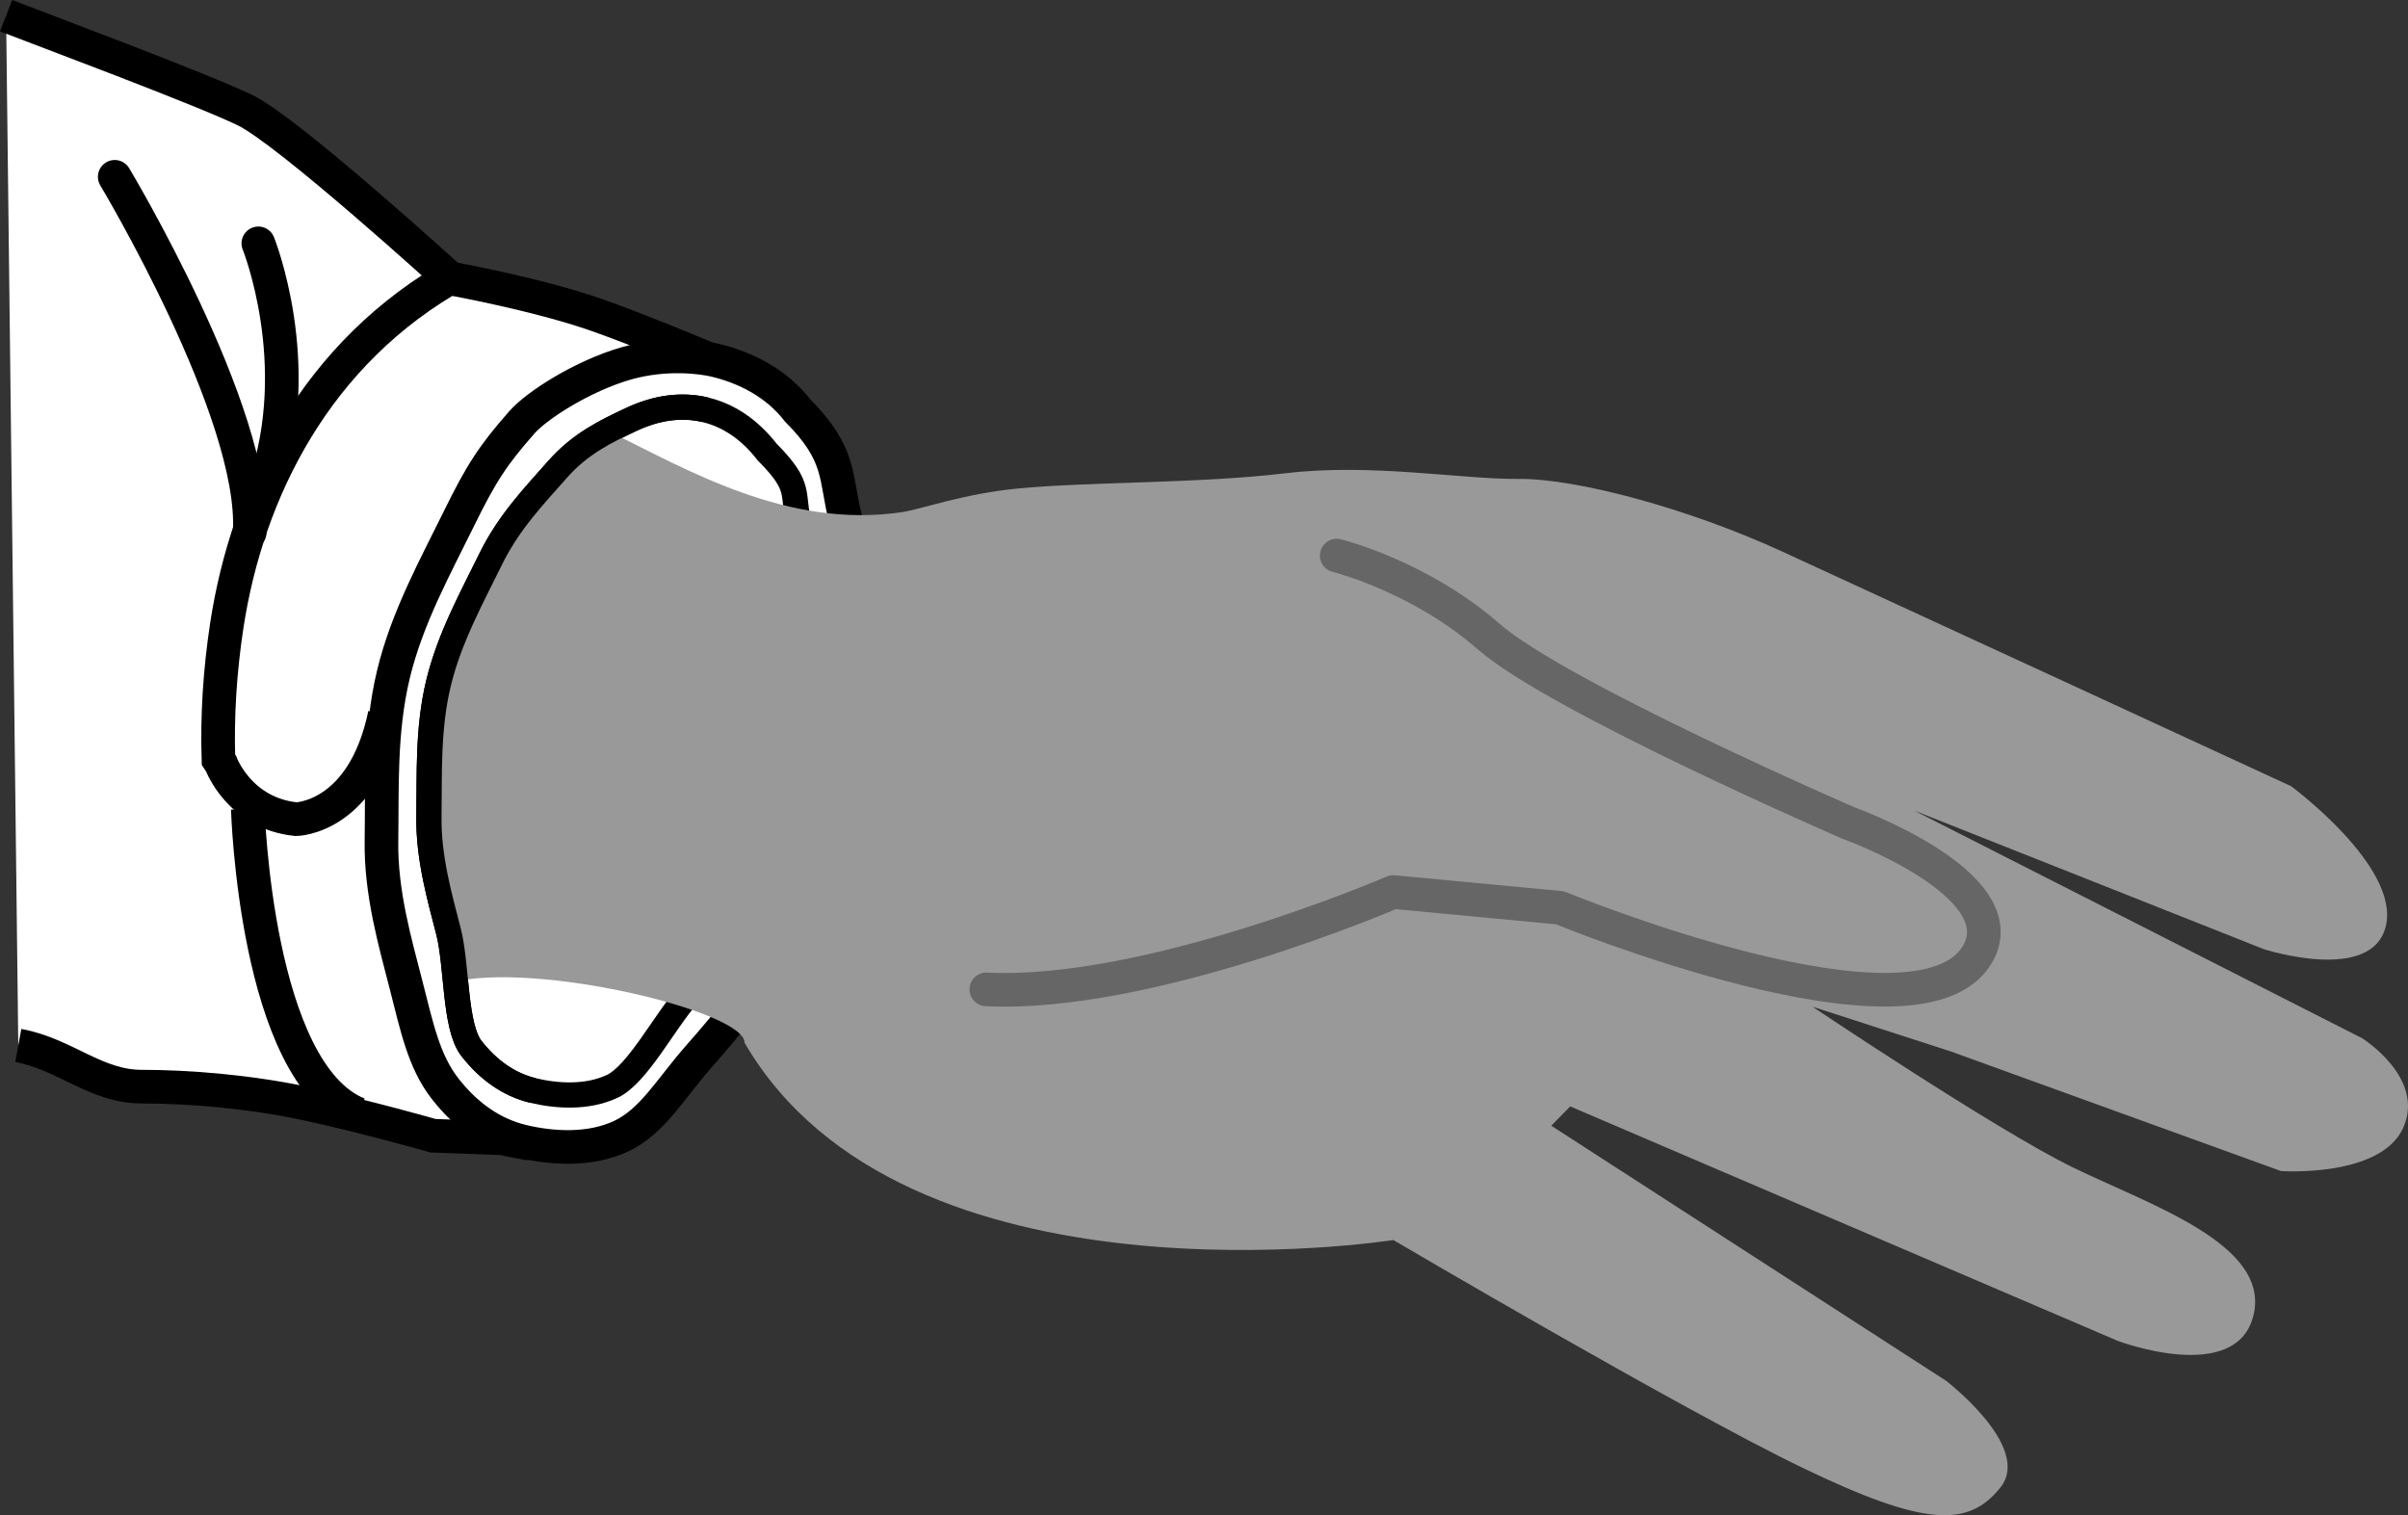 <?xml version="1.0" encoding="iso-8859-1"?>
<!-- Generator: Adobe Illustrator 28.1.0, SVG Export Plug-In . SVG Version: 6.00 Build 0)  -->
<svg version="1.1" id="image" xmlns="http://www.w3.org/2000/svg" xmlns:xlink="http://www.w3.org/1999/xlink" x="0px" y="0px"
	 width="57.279px" height="36.045px" viewBox="0 0 57.279 36.045" enable-background="new 0 0 57.279 36.045"
	 xml:space="preserve">
<rect x="0" y="0" width="57.279" height="36.045" fill="#333333" stroke="none"/>
<path fill="#FFFFFF" stroke="#000000" stroke-width="0.8" stroke-miterlimit="10" d="M0.435,24.871
	c1.113,0.203,1.837,0.979,2.937,0.979s2.56,0.113,3.953,0.414s2.974,0.753,2.974,0.753l1.582,0.059
	c0,0,0.004-0.035,0.012-0.031c0.008,0.004,0.021,0.01,0.037,0.017c0.017,0.007,0.037,0.014,0.062,0.022
	c0.025,0.008,0.054,0.016,0.088,0.024l0.224,0.043l0.224,0.043l0.224-0.021l4.441-18.194
	c0,0,0.228-0.207-0.474-0.496c-0.344-0.141-1.546-0.645-2.511-0.985c-1.433-0.504-3.5-0.875-3.5-0.875
	s-3.84-3.497-4.875-4s-4.911-1.947-5.688-2.25"/>
<path fill="#FFFFFF" stroke="#000000" stroke-width="0.8" stroke-miterlimit="10" d="M19.971,18.573
	c-0.325,1.356-0.78,2.614-1.325,3.726c-0.545,1.112-1.334,2.052-2.018,2.828c-0.683,0.776-1.109,1.552-1.85,1.9
	s-1.64,0.296-2.357,0.124c-0.717-0.172-1.334-0.611-1.837-1.257c-0.502-0.646-0.67-1.466-0.926-2.467
	c-0.257-1.002-0.603-2.185-0.584-3.424c0.019-1.238-0.042-2.599,0.283-3.955c0.325-1.356,1.006-2.58,1.551-3.693
	c0.545-1.112,0.825-1.533,1.508-2.31c0.361-0.41,1.454-1.106,2.483-1.401c0.919-0.263,1.783-0.154,2.121-0.072
	c0.717,0.172,1.447,0.541,1.949,1.187c1.06,1.067,0.886,1.582,1.143,2.583c0.257,1.002,0.387,1.069,0.368,2.307
	C20.461,15.889,20.296,17.216,19.971,18.573z"/>
<path fill="none" stroke="#000000" stroke-width="0.6" stroke-miterlimit="10" d="M18.919,18.278
	c-0.26,1.085-0.624,2.091-1.06,2.981s-0.969,1.817-1.515,2.438c-0.546,0.621-1.186,1.867-1.779,2.145
	c-0.593,0.279-1.312,0.237-1.885,0.1c-0.574-0.138-1.067-0.488-1.469-1.005
	c-0.402-0.517-0.336-1.972-0.541-2.774c-0.205-0.801-0.482-1.748-0.467-2.739c0.015-0.991-0.034-2.079,0.226-3.164
	c0.26-1.085,0.805-2.064,1.24-2.954c0.436-0.89,1.044-1.515,1.591-2.136c0.546-0.621,1.161-0.912,1.754-1.191
	c0.593-0.279,1.192-0.367,1.766-0.23c0.574,0.138,1.067,0.488,1.469,1.005c0.848,0.854,0.564,0.96,0.769,1.762
	c0.205,0.801,0.324,1.635,0.309,2.625C19.311,16.131,19.179,17.192,18.919,18.278z"/>
<g>
	<path fill="none" stroke="#000000" stroke-width="0.8" stroke-miterlimit="10" d="M9.153,16.995
		c-0.514,2.473-2.107,2.492-2.107,2.492c-1.352-0.135-1.786-1.318-1.786-1.318l-0.064-0.097
		c-0.032-1.019,0.031-2.096,0.2-3.2c0.488-3.187,2.123-6.499,5.498-8.374"/>
</g>
<path fill="#999999" d="M10.729,23.373c2.004-0.519,7.002,0.689,6.982,1.433c3.791,6.524,15.433,4.693,15.433,4.693
	s6.866,4.039,9.747,5.425c2.881,1.387,3.929,1.423,4.694,0.46c0.766-0.963-1.297-2.539-1.297-2.539l-9.388-6.066
	l0.451-0.459l13.027,5.579c0,0,2.833,1.068,3.228-0.62s-2.482-2.62-4.311-3.514
	c-1.829-0.895-6.181-3.817-6.181-3.817l3.288,1.064l7.857,2.846c0,0,2.369,0.162,2.905-1.027
	c0.536-1.189-0.975-2.132-0.975-2.132l-10.658-5.417l8.317,3.297c0,0,2.603,0.843,2.909-0.572
	c0.306-1.414-2.26-3.305-2.26-3.305s-9.876-4.559-12.116-5.587c-2.24-1.028-4.888-1.734-6.254-1.722
	c-1.366,0.012-3.51-0.379-5.557-0.134s-4.687,0.2-6.363,0.362c-1.29,0.125-2.3,0.496-2.75,0.562
	c-2.71,0.403-5.062-0.979-7.042-1.958c0,0-2.945,2.284-3.782,6.159C9.797,20.262,10.729,23.373,10.729,23.373z"/>
<path fill="none" stroke="#666666" stroke-width="0.8" stroke-linecap="round" stroke-linejoin="round" stroke-miterlimit="10" d="
	M31.797,13.216c0,0,1.962,0.484,3.614,1.927c1.652,1.443,8.554,4.434,8.554,4.434s4.034,1.449,3.078,3.115
	c-1.391,2.426-9.937-1.097-9.937-1.097l-3.965-0.375c0,0-5.807,2.51-9.68,2.316"/>
<path fill="#FFFFFF" stroke="#000000" stroke-width="0.8" stroke-linecap="round" stroke-miterlimit="10" d="M2.729,4.206
	c0,0,3.377,5.627,3.21,8.46"/>
<path fill="#FFFFFF" stroke="#000000" stroke-width="0.8" stroke-linecap="round" stroke-miterlimit="10" d="M6.145,5.789
	c0,0,1.15,2.85,0.15,5.767"/>
<path fill="none" stroke="#000000" stroke-width="0.6" stroke-miterlimit="10" d="M12.68,25.941
	c-0.574-0.138-1.067-0.488-1.469-1.005c-0.402-0.517-0.336-1.972-0.541-2.774
	c-0.205-0.801-0.482-1.748-0.467-2.739c0.015-0.991-0.034-2.079,0.226-3.164c0.26-1.085,0.805-2.064,1.24-2.954
	c0.436-0.89,1.044-1.515,1.591-2.136c0.546-0.621,1.161-0.912,1.754-1.191c0.593-0.279,1.192-0.367,1.766-0.23"/>
<path fill="#FFFFFF" stroke="#000000" stroke-width="0.8" stroke-miterlimit="10" d="M5.895,19.248
	c0,0,0.183,6.272,2.629,7.256"/>
</svg>
